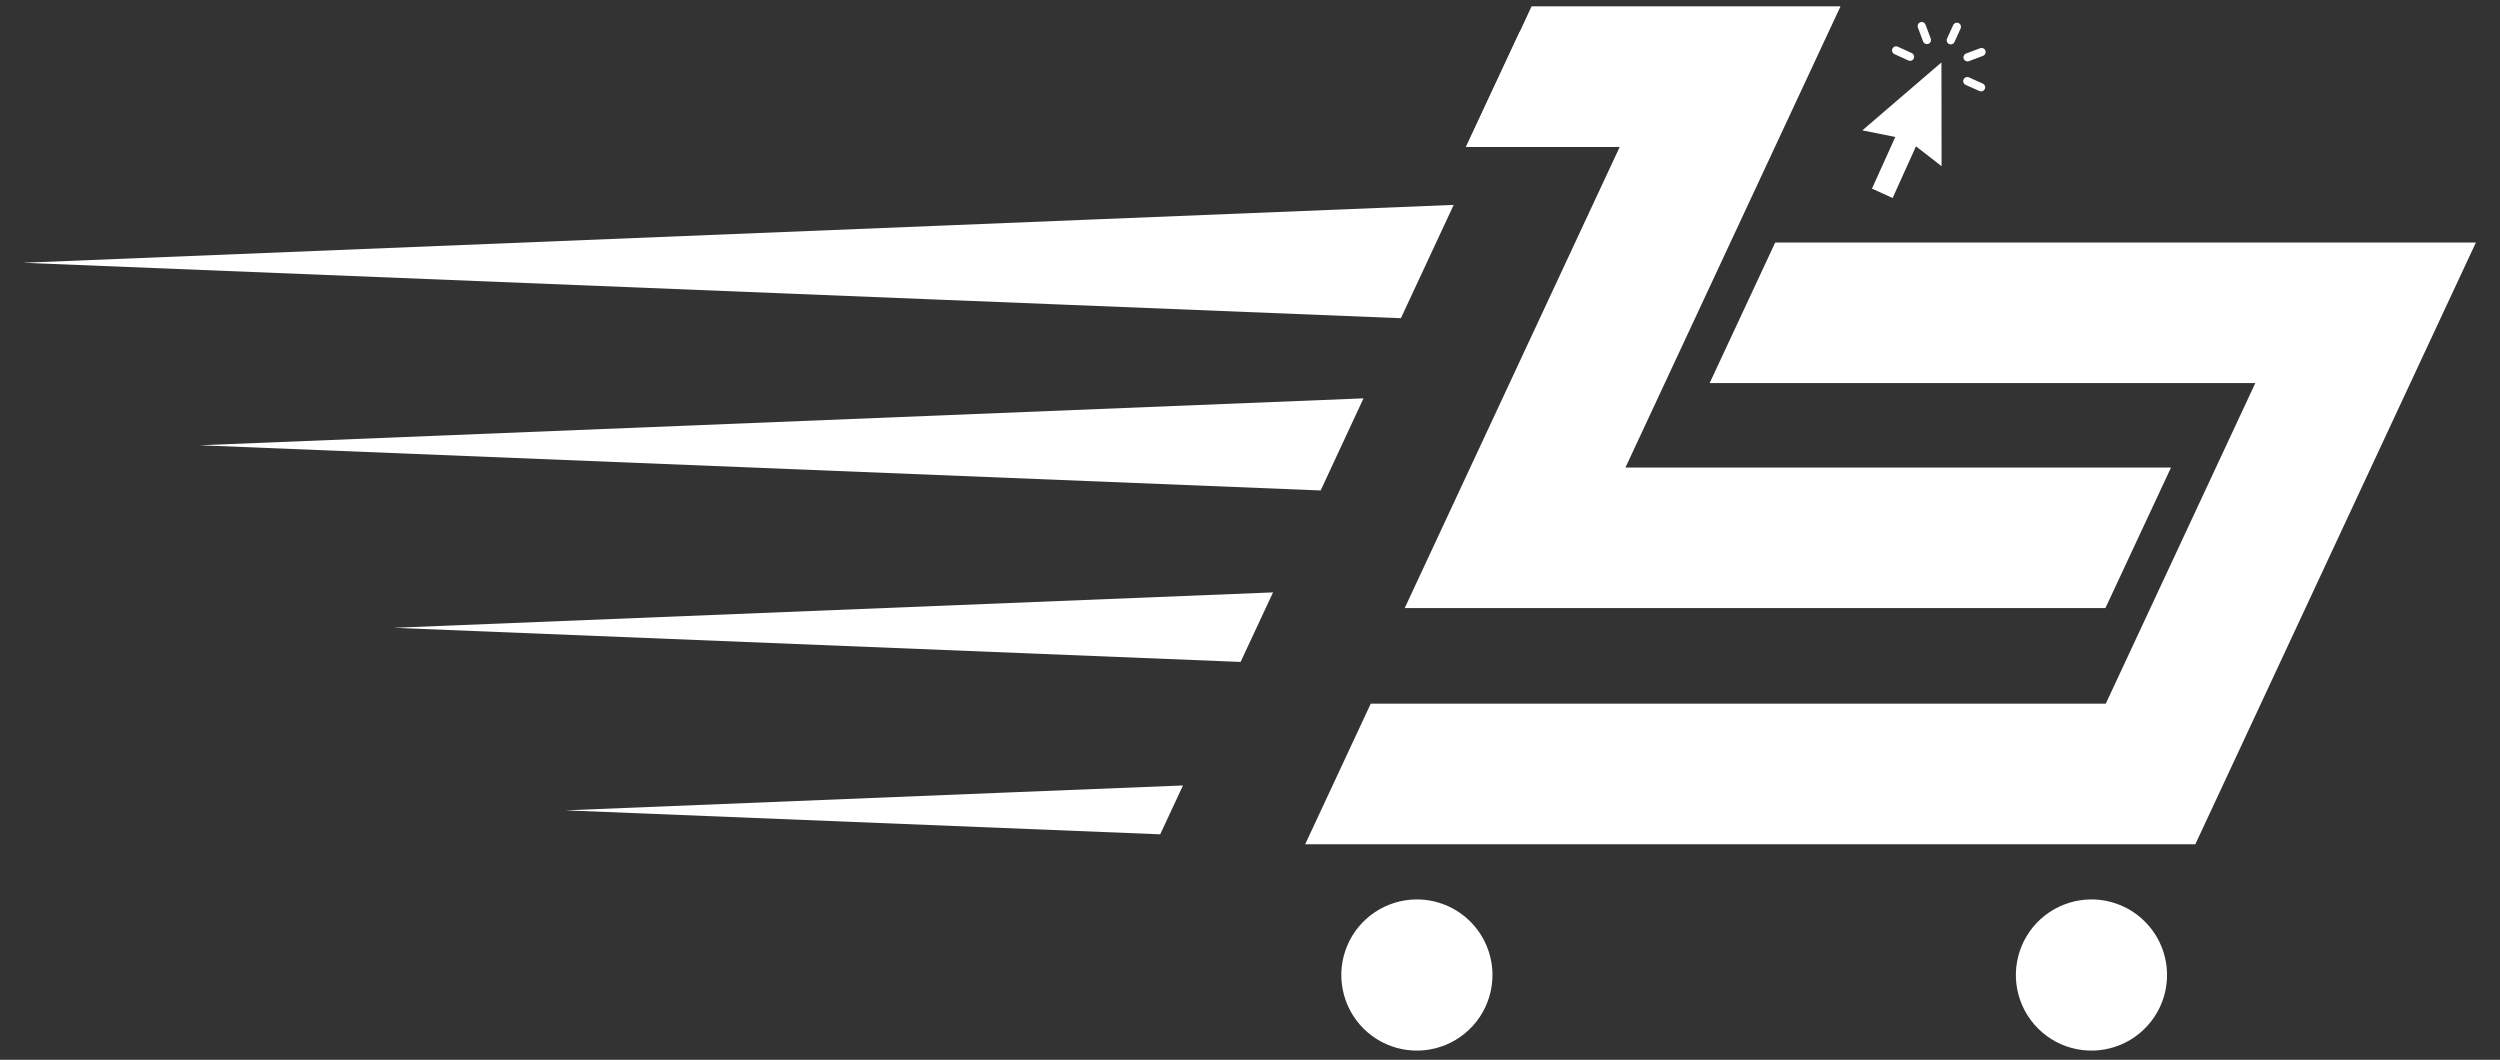 <svg width="92" height="39" viewBox="0 0 92 39" fill="none" xmlns="http://www.w3.org/2000/svg">
<rect x="0" y="0" width="92" height="39" fill="#333333" stroke="none"/>
<path d="M76.966 33.099C76.415 33.099 75.878 33.263 75.42 33.568C74.963 33.874 74.606 34.308 74.396 34.816C74.185 35.325 74.13 35.884 74.237 36.423C74.345 36.963 74.61 37.459 74.999 37.848C75.388 38.237 75.883 38.502 76.423 38.609C76.962 38.716 77.522 38.661 78.03 38.45C78.538 38.24 78.972 37.883 79.278 37.426C79.584 36.969 79.747 36.431 79.747 35.881C79.747 35.143 79.454 34.436 78.932 33.914C78.411 33.392 77.703 33.099 76.966 33.099Z" fill="white"/>
<path d="M52.142 33.099C51.591 33.099 51.054 33.263 50.596 33.568C50.139 33.874 49.782 34.308 49.572 34.816C49.361 35.325 49.306 35.884 49.414 36.423C49.521 36.963 49.786 37.459 50.175 37.848C50.564 38.237 51.059 38.502 51.599 38.609C52.138 38.716 52.698 38.661 53.206 38.45C53.714 38.24 54.148 37.883 54.454 37.426C54.76 36.969 54.923 36.431 54.923 35.881C54.923 35.143 54.63 34.436 54.108 33.914C53.587 33.392 52.879 33.099 52.142 33.099Z" fill="white"/>
<path d="M79.894 17.204L77.479 22.378H51.693L54.105 17.204L59.605 5.408H53.949L55.927 1.169L56.362 0.234H67.731L65.317 5.41L59.816 17.206L79.894 17.204Z" fill="white"/>
<path d="M85.407 8.925H65.327L62.915 14.098H82.995L77.493 25.894H50.444L48.032 31.065V31.07H80.787L83.201 25.894L88.7 14.098L91.113 8.925H85.407Z" fill="white"/>
<path d="M59.481 5.406H53.948L55.925 1.168L59.481 5.406Z" fill="white"/>
<path d="M53.496 7.54L51.553 11.71L38.776 11.196L34.373 11.02L0.845 9.67L34.416 8.312L40.235 8.076L53.496 7.54Z" fill="white"/>
<path d="M37.109 29.162L43.534 28.905L42.695 30.703C35.403 30.408 28.109 30.114 20.812 29.821L37.109 29.162Z" fill="white"/>
<path d="M46.848 21.8L45.654 24.359L14.486 23.103L46.848 21.8Z" fill="white"/>
<path d="M50.177 14.659L48.6 18.049L7.35 16.386L50.177 14.659Z" fill="white"/>
<path d="M72.896 3.36C72.875 3.36 72.854 3.356 72.835 3.347L72.335 3.123C72.299 3.106 72.27 3.076 72.256 3.039C72.242 3.002 72.243 2.96 72.26 2.924C72.276 2.887 72.306 2.859 72.343 2.845C72.38 2.831 72.422 2.832 72.458 2.848L72.959 3.073C72.992 3.086 73.02 3.11 73.037 3.142C73.054 3.173 73.059 3.21 73.052 3.245C73.044 3.28 73.025 3.311 72.996 3.332C72.968 3.354 72.933 3.365 72.897 3.363" fill="white"/>
<path d="M72.403 2.26C72.368 2.26 72.335 2.247 72.308 2.225C72.281 2.203 72.263 2.171 72.257 2.137C72.251 2.103 72.257 2.067 72.273 2.037C72.291 2.006 72.318 1.983 72.35 1.97L72.863 1.777C72.882 1.769 72.901 1.765 72.922 1.765C72.942 1.765 72.962 1.769 72.981 1.777C72.999 1.785 73.016 1.796 73.03 1.811C73.044 1.825 73.055 1.843 73.062 1.862C73.069 1.881 73.073 1.901 73.072 1.921C73.071 1.941 73.066 1.961 73.057 1.979C73.049 1.998 73.036 2.014 73.021 2.027C73.006 2.041 72.988 2.051 72.969 2.057L72.456 2.251C72.439 2.257 72.421 2.26 72.403 2.26Z" fill="white"/>
<path d="M71.788 1.634C71.763 1.634 71.738 1.627 71.716 1.615C71.694 1.603 71.675 1.586 71.662 1.565C71.648 1.544 71.64 1.52 71.638 1.494C71.636 1.469 71.641 1.444 71.651 1.421L71.878 0.922C71.895 0.886 71.925 0.858 71.962 0.844C71.999 0.831 72.04 0.832 72.076 0.849C72.112 0.865 72.14 0.895 72.154 0.932C72.168 0.968 72.167 1.009 72.152 1.046L71.925 1.545C71.913 1.572 71.894 1.594 71.869 1.61C71.845 1.625 71.817 1.634 71.788 1.634" fill="white"/>
<path d="M70.911 1.624C70.88 1.624 70.85 1.615 70.825 1.598C70.8 1.58 70.781 1.555 70.77 1.527L70.578 1.012C70.571 0.994 70.568 0.974 70.569 0.955C70.569 0.935 70.574 0.916 70.582 0.898C70.59 0.88 70.602 0.864 70.616 0.85C70.631 0.837 70.648 0.826 70.666 0.819C70.685 0.812 70.704 0.809 70.724 0.81C70.744 0.811 70.763 0.815 70.781 0.823C70.799 0.831 70.815 0.843 70.829 0.858C70.842 0.872 70.853 0.889 70.859 0.907L71.052 1.421C71.065 1.458 71.064 1.499 71.048 1.535C71.031 1.571 71.001 1.6 70.964 1.614C70.947 1.62 70.929 1.623 70.911 1.623" fill="white"/>
<path d="M70.282 2.236C70.261 2.237 70.24 2.232 70.22 2.223L69.722 1.994C69.703 1.987 69.686 1.976 69.671 1.961C69.657 1.947 69.646 1.93 69.638 1.911C69.63 1.892 69.627 1.872 69.627 1.851C69.628 1.831 69.632 1.811 69.641 1.792C69.649 1.774 69.661 1.757 69.677 1.744C69.692 1.73 69.709 1.72 69.728 1.713C69.748 1.706 69.768 1.704 69.788 1.705C69.809 1.707 69.829 1.712 69.847 1.722L70.345 1.95C70.378 1.963 70.406 1.987 70.423 2.019C70.44 2.05 70.445 2.087 70.438 2.122C70.43 2.157 70.41 2.188 70.382 2.21C70.353 2.231 70.318 2.242 70.282 2.24" fill="white"/>
<path d="M68.534 4.798L71.445 2.297L71.45 6.116L70.508 5.385L69.649 7.286L69.269 7.114L68.888 6.942L69.747 5.04L68.534 4.798Z" fill="white"/>
</svg>
